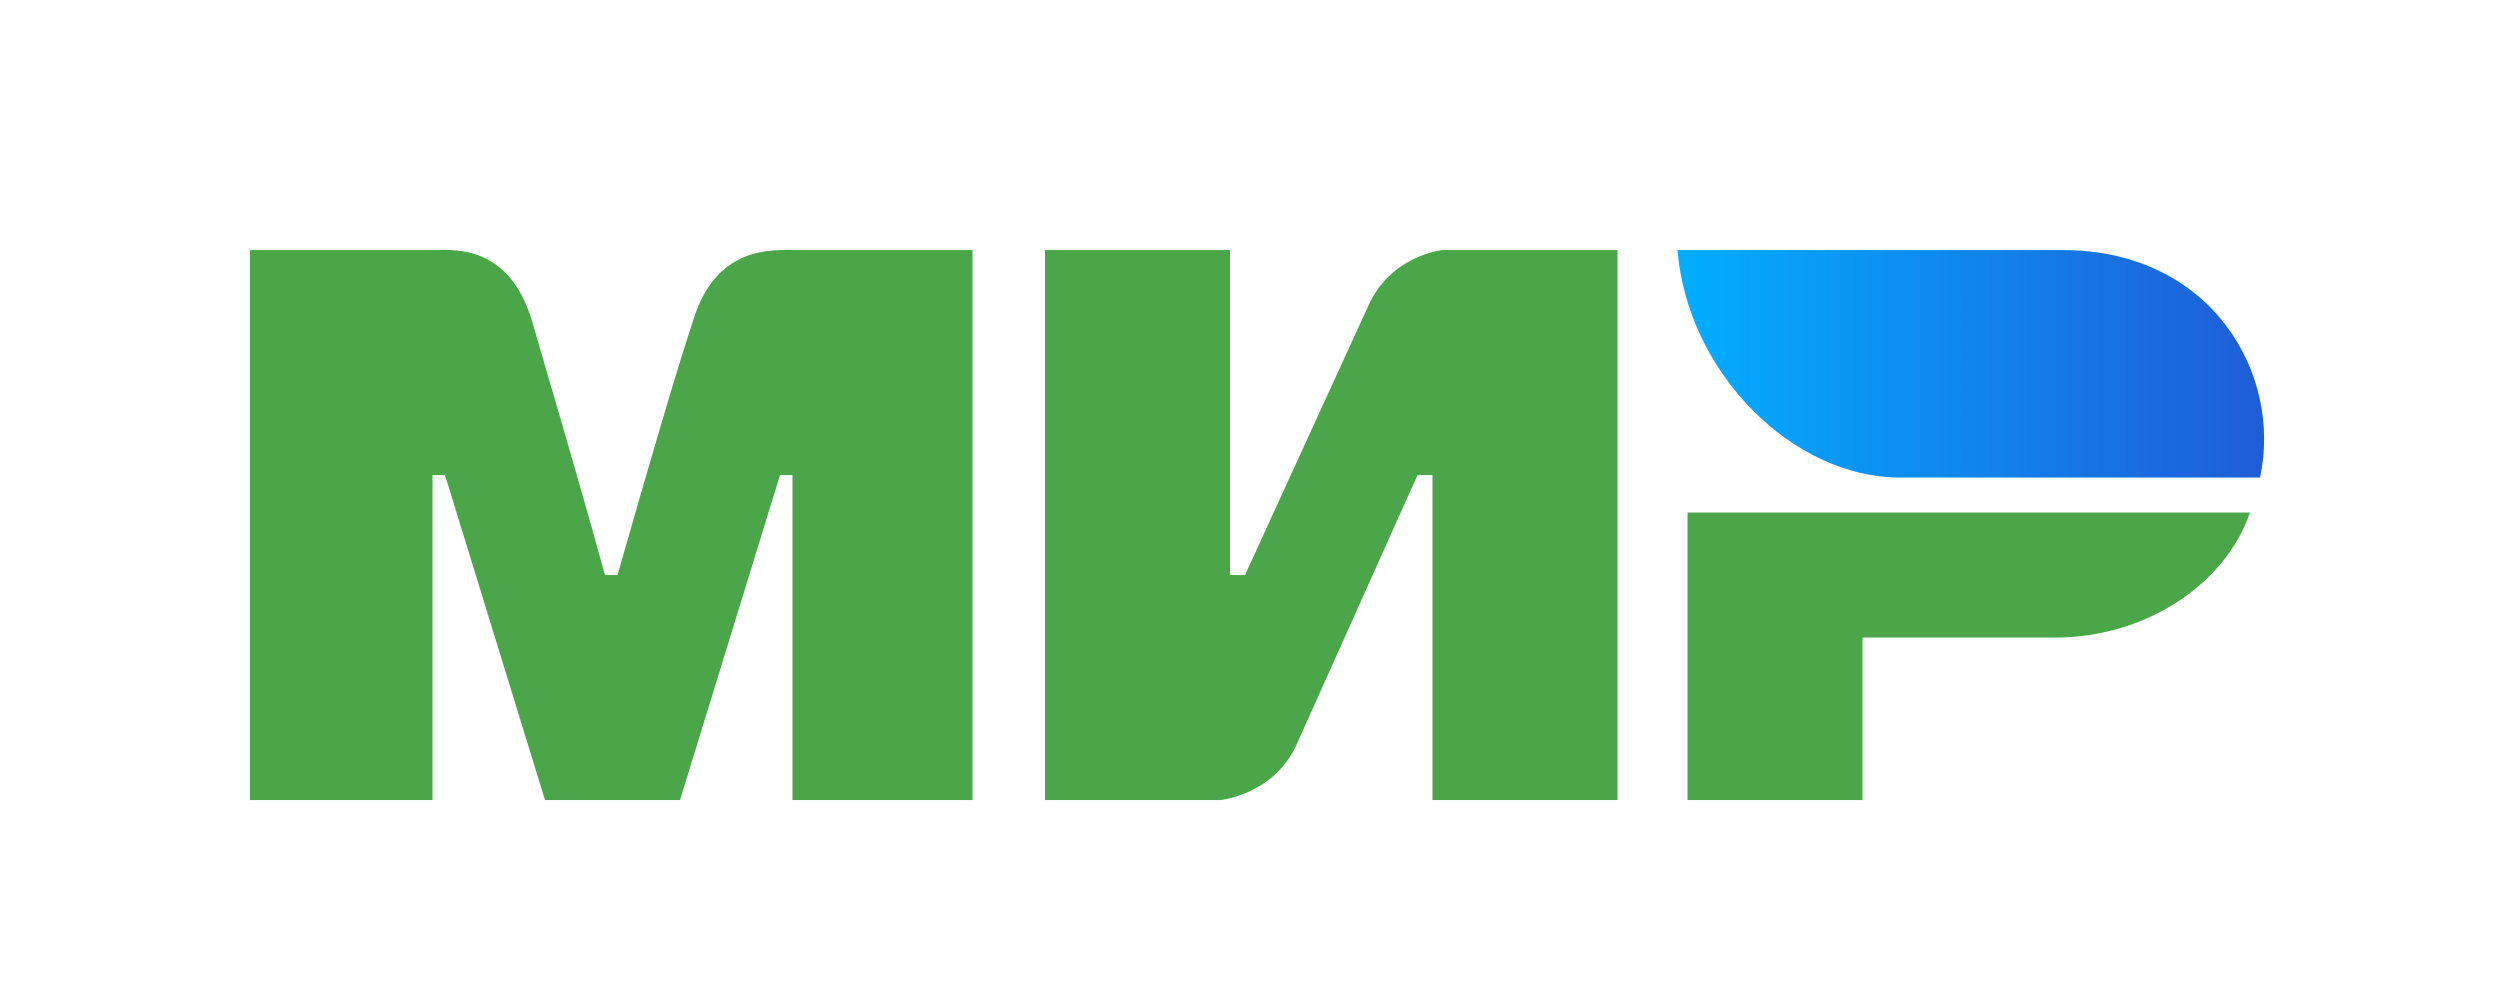 <svg width="40" height="16" viewBox="0 0 40 16" fill="none" xmlns="http://www.w3.org/2000/svg">
<path fill-rule="evenodd" clip-rule="evenodd" d="M7 4.001C7.28 4.001 8.16 3.921 8.52 5.161C8.76 6.001 9.16 7.321 9.68 9.201H9.88C10.44 7.241 10.84 5.881 11.08 5.161C11.44 3.921 12.36 4.001 12.72 4.001H15.56V12.801H12.68V7.601H12.48L10.88 12.801H8.72L7.12 7.601H6.92V12.801H4V4.001H7ZM19.68 4.001V9.201H19.92L21.88 4.921C22.24 4.081 23.08 4.001 23.08 4.001H25.88V12.801H22.92V7.601H22.68L20.76 11.881C20.4 12.721 19.52 12.801 19.52 12.801H16.72V4.001H19.68ZM36 8.201C35.6 9.361 34.32 10.201 32.88 10.201H29.8V12.801H27V8.201H36Z" fill="#4AA648"/>
<path fill-rule="evenodd" clip-rule="evenodd" d="M33 4.001H26.84C27 5.961 28.68 7.641 30.4 7.641H36.16C36.52 6.001 35.4 4.001 33 4.001Z" fill="url(#paint0_linear_74_1200)"/>
<defs>
<linearGradient id="paint0_linear_74_1200" x1="36.261" y1="5.82" x2="26.851" y2="5.82" gradientUnits="userSpaceOnUse">
<stop stop-color="#1F5CD7"/>
<stop offset="1" stop-color="#02AEFF"/>
</linearGradient>
</defs>
</svg>
